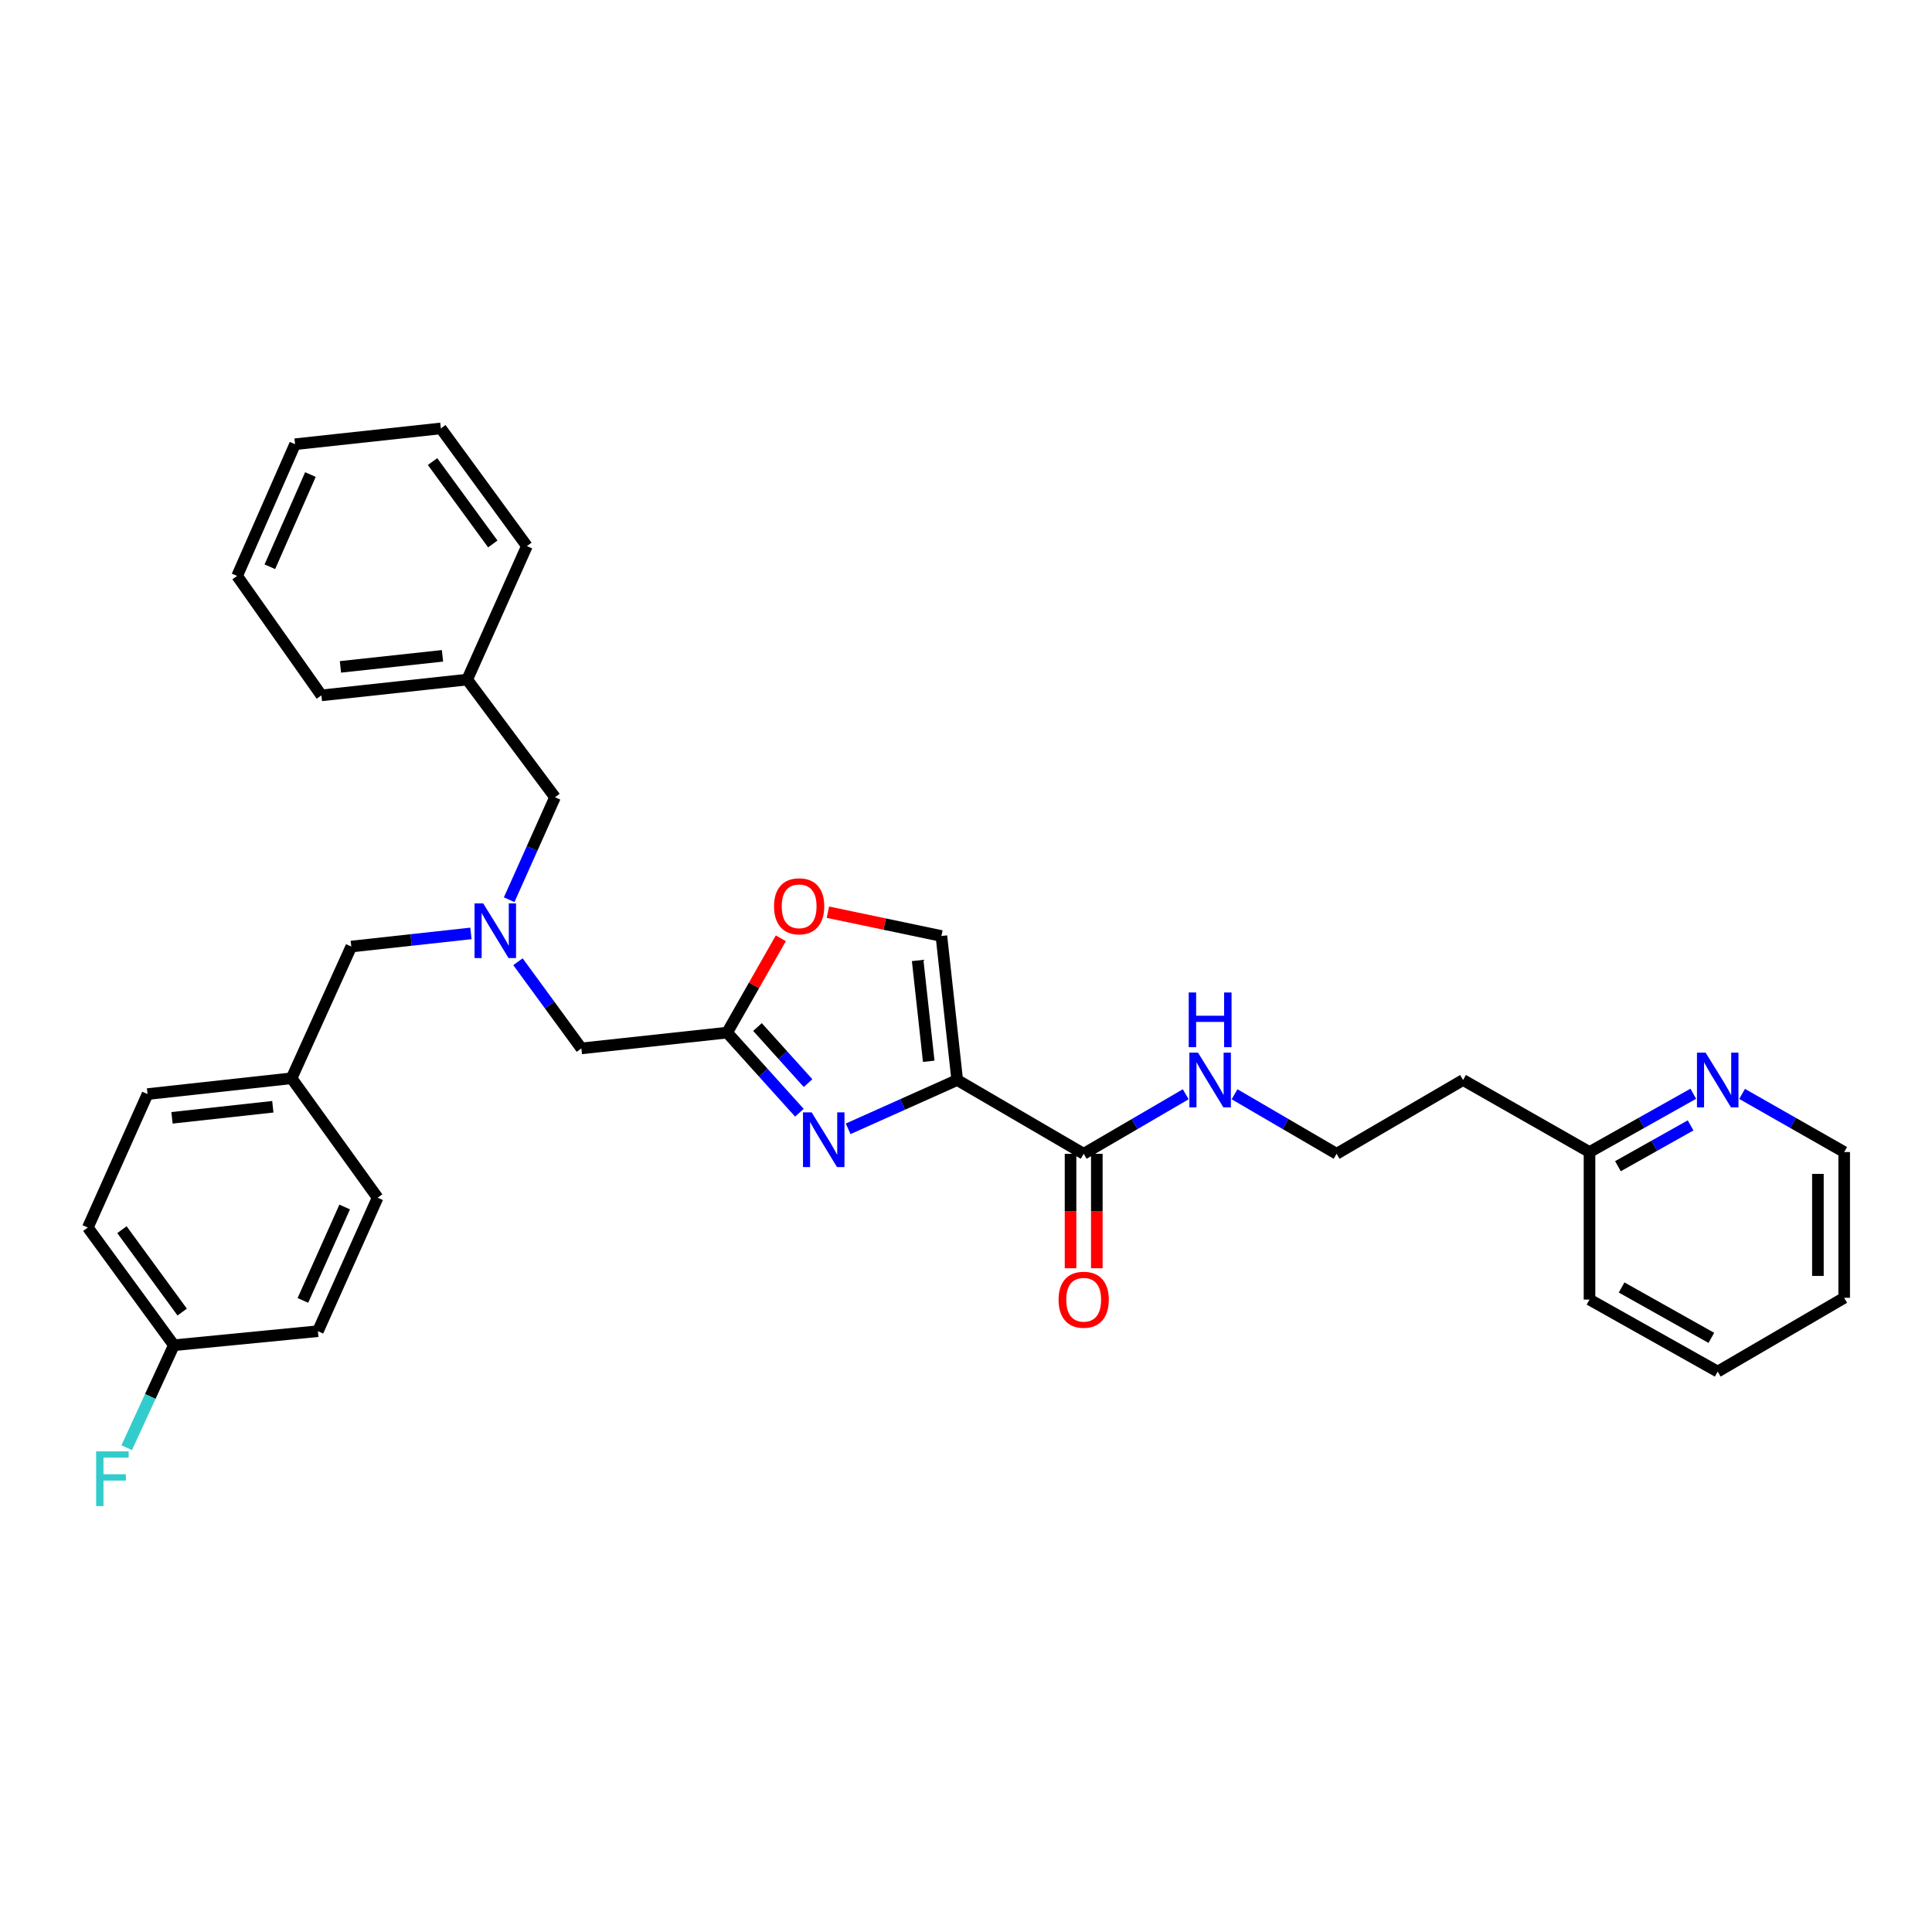 <?xml version='1.0' encoding='iso-8859-1'?>
<svg version='1.1' baseProfile='full'
              xmlns='http://www.w3.org/2000/svg'
                      xmlns:rdkit='http://www.rdkit.org/xml'
                      xmlns:xlink='http://www.w3.org/1999/xlink'
                  xml:space='preserve'
width='1000px' height='1000px' viewBox='0 0 1000 1000'>
<!-- END OF HEADER -->
<rect style='opacity:1.0;fill:#FFFFFF;stroke:none' width='1000' height='1000' x='0' y='0'> </rect>
<path class='bond-0' d='M 876.443,566.118 L 849.585,581.206' style='fill:none;fill-rule:evenodd;stroke:#0000FF;stroke-width:6px;stroke-linecap:butt;stroke-linejoin:miter;stroke-opacity:1' />
<path class='bond-0' d='M 849.585,581.206 L 822.727,596.294' style='fill:none;fill-rule:evenodd;stroke:#000000;stroke-width:6px;stroke-linecap:butt;stroke-linejoin:miter;stroke-opacity:1' />
<path class='bond-0' d='M 875.046,582.501 L 856.246,593.063' style='fill:none;fill-rule:evenodd;stroke:#0000FF;stroke-width:6px;stroke-linecap:butt;stroke-linejoin:miter;stroke-opacity:1' />
<path class='bond-0' d='M 856.246,593.063 L 837.445,603.624' style='fill:none;fill-rule:evenodd;stroke:#000000;stroke-width:6px;stroke-linecap:butt;stroke-linejoin:miter;stroke-opacity:1' />
<path class='bond-1' d='M 901.709,566.204 L 928.127,581.249' style='fill:none;fill-rule:evenodd;stroke:#0000FF;stroke-width:6px;stroke-linecap:butt;stroke-linejoin:miter;stroke-opacity:1' />
<path class='bond-1' d='M 928.127,581.249 L 954.545,596.294' style='fill:none;fill-rule:evenodd;stroke:#000000;stroke-width:6px;stroke-linecap:butt;stroke-linejoin:miter;stroke-opacity:1' />
<path class='bond-2' d='M 554.111,597.2 L 554.111,626.825' style='fill:none;fill-rule:evenodd;stroke:#000000;stroke-width:6px;stroke-linecap:butt;stroke-linejoin:miter;stroke-opacity:1' />
<path class='bond-2' d='M 554.111,626.825 L 554.111,656.449' style='fill:none;fill-rule:evenodd;stroke:#FF0000;stroke-width:6px;stroke-linecap:butt;stroke-linejoin:miter;stroke-opacity:1' />
<path class='bond-2' d='M 567.711,597.2 L 567.711,626.825' style='fill:none;fill-rule:evenodd;stroke:#000000;stroke-width:6px;stroke-linecap:butt;stroke-linejoin:miter;stroke-opacity:1' />
<path class='bond-2' d='M 567.711,626.825 L 567.711,656.449' style='fill:none;fill-rule:evenodd;stroke:#FF0000;stroke-width:6px;stroke-linecap:butt;stroke-linejoin:miter;stroke-opacity:1' />
<path class='bond-3' d='M 560.911,597.2 L 587.32,581.794' style='fill:none;fill-rule:evenodd;stroke:#000000;stroke-width:6px;stroke-linecap:butt;stroke-linejoin:miter;stroke-opacity:1' />
<path class='bond-3' d='M 587.32,581.794 L 613.729,566.387' style='fill:none;fill-rule:evenodd;stroke:#0000FF;stroke-width:6px;stroke-linecap:butt;stroke-linejoin:miter;stroke-opacity:1' />
<path class='bond-4' d='M 560.911,597.2 L 495.452,559.016' style='fill:none;fill-rule:evenodd;stroke:#000000;stroke-width:6px;stroke-linecap:butt;stroke-linejoin:miter;stroke-opacity:1' />
<path class='bond-5' d='M 638.998,566.387 L 665.407,581.794' style='fill:none;fill-rule:evenodd;stroke:#0000FF;stroke-width:6px;stroke-linecap:butt;stroke-linejoin:miter;stroke-opacity:1' />
<path class='bond-5' d='M 665.407,581.794 L 691.815,597.2' style='fill:none;fill-rule:evenodd;stroke:#000000;stroke-width:6px;stroke-linecap:butt;stroke-linejoin:miter;stroke-opacity:1' />
<path class='bond-6' d='M 822.727,596.294 L 757.275,559.016' style='fill:none;fill-rule:evenodd;stroke:#000000;stroke-width:6px;stroke-linecap:butt;stroke-linejoin:miter;stroke-opacity:1' />
<path class='bond-7' d='M 822.727,596.294 L 822.727,672.656' style='fill:none;fill-rule:evenodd;stroke:#000000;stroke-width:6px;stroke-linecap:butt;stroke-linejoin:miter;stroke-opacity:1' />
<path class='bond-8' d='M 268.099,497.793 L 284.504,520.222' style='fill:none;fill-rule:evenodd;stroke:#0000FF;stroke-width:6px;stroke-linecap:butt;stroke-linejoin:miter;stroke-opacity:1' />
<path class='bond-8' d='M 284.504,520.222 L 300.909,542.651' style='fill:none;fill-rule:evenodd;stroke:#000000;stroke-width:6px;stroke-linecap:butt;stroke-linejoin:miter;stroke-opacity:1' />
<path class='bond-9' d='M 243.748,483.132 L 212.784,486.531' style='fill:none;fill-rule:evenodd;stroke:#0000FF;stroke-width:6px;stroke-linecap:butt;stroke-linejoin:miter;stroke-opacity:1' />
<path class='bond-9' d='M 212.784,486.531 L 181.821,489.93' style='fill:none;fill-rule:evenodd;stroke:#000000;stroke-width:6px;stroke-linecap:butt;stroke-linejoin:miter;stroke-opacity:1' />
<path class='bond-10' d='M 263.543,465.695 L 275.407,439.174' style='fill:none;fill-rule:evenodd;stroke:#0000FF;stroke-width:6px;stroke-linecap:butt;stroke-linejoin:miter;stroke-opacity:1' />
<path class='bond-10' d='M 275.407,439.174 L 287.271,412.653' style='fill:none;fill-rule:evenodd;stroke:#000000;stroke-width:6px;stroke-linecap:butt;stroke-linejoin:miter;stroke-opacity:1' />
<path class='bond-11' d='M 300.909,542.651 L 376.364,534.476' style='fill:none;fill-rule:evenodd;stroke:#000000;stroke-width:6px;stroke-linecap:butt;stroke-linejoin:miter;stroke-opacity:1' />
<path class='bond-12' d='M 181.821,489.93 L 150.912,558.109' style='fill:none;fill-rule:evenodd;stroke:#000000;stroke-width:6px;stroke-linecap:butt;stroke-linejoin:miter;stroke-opacity:1' />
<path class='bond-13' d='M 438.998,584.273 L 467.225,571.644' style='fill:none;fill-rule:evenodd;stroke:#0000FF;stroke-width:6px;stroke-linecap:butt;stroke-linejoin:miter;stroke-opacity:1' />
<path class='bond-13' d='M 467.225,571.644 L 495.452,559.016' style='fill:none;fill-rule:evenodd;stroke:#000000;stroke-width:6px;stroke-linecap:butt;stroke-linejoin:miter;stroke-opacity:1' />
<path class='bond-14' d='M 413.759,575.945 L 395.062,555.21' style='fill:none;fill-rule:evenodd;stroke:#0000FF;stroke-width:6px;stroke-linecap:butt;stroke-linejoin:miter;stroke-opacity:1' />
<path class='bond-14' d='M 395.062,555.21 L 376.364,534.476' style='fill:none;fill-rule:evenodd;stroke:#000000;stroke-width:6px;stroke-linecap:butt;stroke-linejoin:miter;stroke-opacity:1' />
<path class='bond-14' d='M 418.249,560.617 L 405.161,546.103' style='fill:none;fill-rule:evenodd;stroke:#0000FF;stroke-width:6px;stroke-linecap:butt;stroke-linejoin:miter;stroke-opacity:1' />
<path class='bond-14' d='M 405.161,546.103 L 392.073,531.589' style='fill:none;fill-rule:evenodd;stroke:#000000;stroke-width:6px;stroke-linecap:butt;stroke-linejoin:miter;stroke-opacity:1' />
<path class='bond-15' d='M 495.452,559.016 L 487.269,484.475' style='fill:none;fill-rule:evenodd;stroke:#000000;stroke-width:6px;stroke-linecap:butt;stroke-linejoin:miter;stroke-opacity:1' />
<path class='bond-15' d='M 480.706,549.318 L 474.978,497.14' style='fill:none;fill-rule:evenodd;stroke:#000000;stroke-width:6px;stroke-linecap:butt;stroke-linejoin:miter;stroke-opacity:1' />
<path class='bond-16' d='M 487.269,484.475 L 457.892,478.307' style='fill:none;fill-rule:evenodd;stroke:#000000;stroke-width:6px;stroke-linecap:butt;stroke-linejoin:miter;stroke-opacity:1' />
<path class='bond-16' d='M 457.892,478.307 L 428.516,472.14' style='fill:none;fill-rule:evenodd;stroke:#FF0000;stroke-width:6px;stroke-linecap:butt;stroke-linejoin:miter;stroke-opacity:1' />
<path class='bond-17' d='M 90.001,696.289 L 45.455,635.378' style='fill:none;fill-rule:evenodd;stroke:#000000;stroke-width:6px;stroke-linecap:butt;stroke-linejoin:miter;stroke-opacity:1' />
<path class='bond-17' d='M 94.296,679.124 L 63.114,636.486' style='fill:none;fill-rule:evenodd;stroke:#000000;stroke-width:6px;stroke-linecap:butt;stroke-linejoin:miter;stroke-opacity:1' />
<path class='bond-18' d='M 90.001,696.289 L 77.791,722.805' style='fill:none;fill-rule:evenodd;stroke:#000000;stroke-width:6px;stroke-linecap:butt;stroke-linejoin:miter;stroke-opacity:1' />
<path class='bond-18' d='M 77.791,722.805 L 65.581,749.321' style='fill:none;fill-rule:evenodd;stroke:#33CCCC;stroke-width:6px;stroke-linecap:butt;stroke-linejoin:miter;stroke-opacity:1' />
<path class='bond-19' d='M 90.001,696.289 L 164.55,689.021' style='fill:none;fill-rule:evenodd;stroke:#000000;stroke-width:6px;stroke-linecap:butt;stroke-linejoin:miter;stroke-opacity:1' />
<path class='bond-20' d='M 150.912,558.109 L 76.364,566.292' style='fill:none;fill-rule:evenodd;stroke:#000000;stroke-width:6px;stroke-linecap:butt;stroke-linejoin:miter;stroke-opacity:1' />
<path class='bond-20' d='M 141.214,572.855 L 89.03,578.583' style='fill:none;fill-rule:evenodd;stroke:#000000;stroke-width:6px;stroke-linecap:butt;stroke-linejoin:miter;stroke-opacity:1' />
<path class='bond-21' d='M 150.912,558.109 L 195.459,619.927' style='fill:none;fill-rule:evenodd;stroke:#000000;stroke-width:6px;stroke-linecap:butt;stroke-linejoin:miter;stroke-opacity:1' />
<path class='bond-22' d='M 241.818,351.75 L 287.271,412.653' style='fill:none;fill-rule:evenodd;stroke:#000000;stroke-width:6px;stroke-linecap:butt;stroke-linejoin:miter;stroke-opacity:1' />
<path class='bond-23' d='M 241.818,351.75 L 166.363,359.924' style='fill:none;fill-rule:evenodd;stroke:#000000;stroke-width:6px;stroke-linecap:butt;stroke-linejoin:miter;stroke-opacity:1' />
<path class='bond-23' d='M 229.035,339.455 L 176.216,345.178' style='fill:none;fill-rule:evenodd;stroke:#000000;stroke-width:6px;stroke-linecap:butt;stroke-linejoin:miter;stroke-opacity:1' />
<path class='bond-24' d='M 241.818,351.75 L 272.727,282.656' style='fill:none;fill-rule:evenodd;stroke:#000000;stroke-width:6px;stroke-linecap:butt;stroke-linejoin:miter;stroke-opacity:1' />
<path class='bond-25' d='M 166.363,359.924 L 122.731,298.107' style='fill:none;fill-rule:evenodd;stroke:#000000;stroke-width:6px;stroke-linecap:butt;stroke-linejoin:miter;stroke-opacity:1' />
<path class='bond-26' d='M 272.727,282.656 L 228.181,221.745' style='fill:none;fill-rule:evenodd;stroke:#000000;stroke-width:6px;stroke-linecap:butt;stroke-linejoin:miter;stroke-opacity:1' />
<path class='bond-26' d='M 255.068,281.547 L 223.886,238.909' style='fill:none;fill-rule:evenodd;stroke:#000000;stroke-width:6px;stroke-linecap:butt;stroke-linejoin:miter;stroke-opacity:1' />
<path class='bond-27' d='M 122.731,298.107 L 152.726,229.927' style='fill:none;fill-rule:evenodd;stroke:#000000;stroke-width:6px;stroke-linecap:butt;stroke-linejoin:miter;stroke-opacity:1' />
<path class='bond-27' d='M 139.678,293.356 L 160.675,245.63' style='fill:none;fill-rule:evenodd;stroke:#000000;stroke-width:6px;stroke-linecap:butt;stroke-linejoin:miter;stroke-opacity:1' />
<path class='bond-28' d='M 228.181,221.745 L 152.726,229.927' style='fill:none;fill-rule:evenodd;stroke:#000000;stroke-width:6px;stroke-linecap:butt;stroke-linejoin:miter;stroke-opacity:1' />
<path class='bond-29' d='M 45.455,635.378 L 76.364,566.292' style='fill:none;fill-rule:evenodd;stroke:#000000;stroke-width:6px;stroke-linecap:butt;stroke-linejoin:miter;stroke-opacity:1' />
<path class='bond-30' d='M 164.55,689.021 L 195.459,619.927' style='fill:none;fill-rule:evenodd;stroke:#000000;stroke-width:6px;stroke-linecap:butt;stroke-linejoin:miter;stroke-opacity:1' />
<path class='bond-30' d='M 156.772,673.103 L 178.408,624.738' style='fill:none;fill-rule:evenodd;stroke:#000000;stroke-width:6px;stroke-linecap:butt;stroke-linejoin:miter;stroke-opacity:1' />
<path class='bond-31' d='M 404.159,485.659 L 390.261,510.068' style='fill:none;fill-rule:evenodd;stroke:#FF0000;stroke-width:6px;stroke-linecap:butt;stroke-linejoin:miter;stroke-opacity:1' />
<path class='bond-31' d='M 390.261,510.068 L 376.364,534.476' style='fill:none;fill-rule:evenodd;stroke:#000000;stroke-width:6px;stroke-linecap:butt;stroke-linejoin:miter;stroke-opacity:1' />
<path class='bond-32' d='M 757.275,559.016 L 691.815,597.2' style='fill:none;fill-rule:evenodd;stroke:#000000;stroke-width:6px;stroke-linecap:butt;stroke-linejoin:miter;stroke-opacity:1' />
<path class='bond-33' d='M 954.545,596.294 L 954.545,671.742' style='fill:none;fill-rule:evenodd;stroke:#000000;stroke-width:6px;stroke-linecap:butt;stroke-linejoin:miter;stroke-opacity:1' />
<path class='bond-33' d='M 940.946,607.611 L 940.946,660.424' style='fill:none;fill-rule:evenodd;stroke:#000000;stroke-width:6px;stroke-linecap:butt;stroke-linejoin:miter;stroke-opacity:1' />
<path class='bond-34' d='M 822.727,672.656 L 889.086,709.926' style='fill:none;fill-rule:evenodd;stroke:#000000;stroke-width:6px;stroke-linecap:butt;stroke-linejoin:miter;stroke-opacity:1' />
<path class='bond-34' d='M 839.341,666.389 L 885.792,692.478' style='fill:none;fill-rule:evenodd;stroke:#000000;stroke-width:6px;stroke-linecap:butt;stroke-linejoin:miter;stroke-opacity:1' />
<path class='bond-35' d='M 954.545,671.742 L 889.086,709.926' style='fill:none;fill-rule:evenodd;stroke:#000000;stroke-width:6px;stroke-linecap:butt;stroke-linejoin:miter;stroke-opacity:1' />
<path  class='atom-0' d='M 882.826 544.856
L 892.106 559.856
Q 893.026 561.336, 894.506 564.016
Q 895.986 566.696, 896.066 566.856
L 896.066 544.856
L 899.826 544.856
L 899.826 573.176
L 895.946 573.176
L 885.986 556.776
Q 884.826 554.856, 883.586 552.656
Q 882.386 550.456, 882.026 549.776
L 882.026 573.176
L 878.346 573.176
L 878.346 544.856
L 882.826 544.856
' fill='#0000FF'/>
<path  class='atom-2' d='M 547.911 672.736
Q 547.911 665.936, 551.271 662.136
Q 554.631 658.336, 560.911 658.336
Q 567.191 658.336, 570.551 662.136
Q 573.911 665.936, 573.911 672.736
Q 573.911 679.616, 570.511 683.536
Q 567.111 687.416, 560.911 687.416
Q 554.671 687.416, 551.271 683.536
Q 547.911 679.656, 547.911 672.736
M 560.911 684.216
Q 565.231 684.216, 567.551 681.336
Q 569.911 678.416, 569.911 672.736
Q 569.911 667.176, 567.551 664.376
Q 565.231 661.536, 560.911 661.536
Q 556.591 661.536, 554.231 664.336
Q 551.911 667.136, 551.911 672.736
Q 551.911 678.456, 554.231 681.336
Q 556.591 684.216, 560.911 684.216
' fill='#FF0000'/>
<path  class='atom-3' d='M 620.103 544.856
L 629.383 559.856
Q 630.303 561.336, 631.783 564.016
Q 633.263 566.696, 633.343 566.856
L 633.343 544.856
L 637.103 544.856
L 637.103 573.176
L 633.223 573.176
L 623.263 556.776
Q 622.103 554.856, 620.863 552.656
Q 619.663 550.456, 619.303 549.776
L 619.303 573.176
L 615.623 573.176
L 615.623 544.856
L 620.103 544.856
' fill='#0000FF'/>
<path  class='atom-3' d='M 615.283 513.704
L 619.123 513.704
L 619.123 525.744
L 633.603 525.744
L 633.603 513.704
L 637.443 513.704
L 637.443 542.024
L 633.603 542.024
L 633.603 528.944
L 619.123 528.944
L 619.123 542.024
L 615.283 542.024
L 615.283 513.704
' fill='#0000FF'/>
<path  class='atom-5' d='M 250.102 467.587
L 259.382 482.587
Q 260.302 484.067, 261.782 486.747
Q 263.262 489.427, 263.342 489.587
L 263.342 467.587
L 267.102 467.587
L 267.102 495.907
L 263.222 495.907
L 253.262 479.507
Q 252.102 477.587, 250.862 475.387
Q 249.662 473.187, 249.302 472.507
L 249.302 495.907
L 245.622 495.907
L 245.622 467.587
L 250.102 467.587
' fill='#0000FF'/>
<path  class='atom-8' d='M 420.105 575.765
L 429.385 590.765
Q 430.305 592.245, 431.785 594.925
Q 433.265 597.605, 433.345 597.765
L 433.345 575.765
L 437.105 575.765
L 437.105 604.085
L 433.225 604.085
L 423.265 587.685
Q 422.105 585.765, 420.865 583.565
Q 419.665 581.365, 419.305 580.685
L 419.305 604.085
L 415.625 604.085
L 415.625 575.765
L 420.105 575.765
' fill='#0000FF'/>
<path  class='atom-20' d='M 49.765 751.223
L 66.605 751.223
L 66.605 754.463
L 53.565 754.463
L 53.565 763.063
L 65.165 763.063
L 65.165 766.343
L 53.565 766.343
L 53.565 779.543
L 49.765 779.543
L 49.765 751.223
' fill='#33CCCC'/>
<path  class='atom-25' d='M 400.635 469.096
Q 400.635 462.296, 403.995 458.496
Q 407.355 454.696, 413.635 454.696
Q 419.915 454.696, 423.275 458.496
Q 426.635 462.296, 426.635 469.096
Q 426.635 475.976, 423.235 479.896
Q 419.835 483.776, 413.635 483.776
Q 407.395 483.776, 403.995 479.896
Q 400.635 476.016, 400.635 469.096
M 413.635 480.576
Q 417.955 480.576, 420.275 477.696
Q 422.635 474.776, 422.635 469.096
Q 422.635 463.536, 420.275 460.736
Q 417.955 457.896, 413.635 457.896
Q 409.315 457.896, 406.955 460.696
Q 404.635 463.496, 404.635 469.096
Q 404.635 474.816, 406.955 477.696
Q 409.315 480.576, 413.635 480.576
' fill='#FF0000'/>
</svg>
